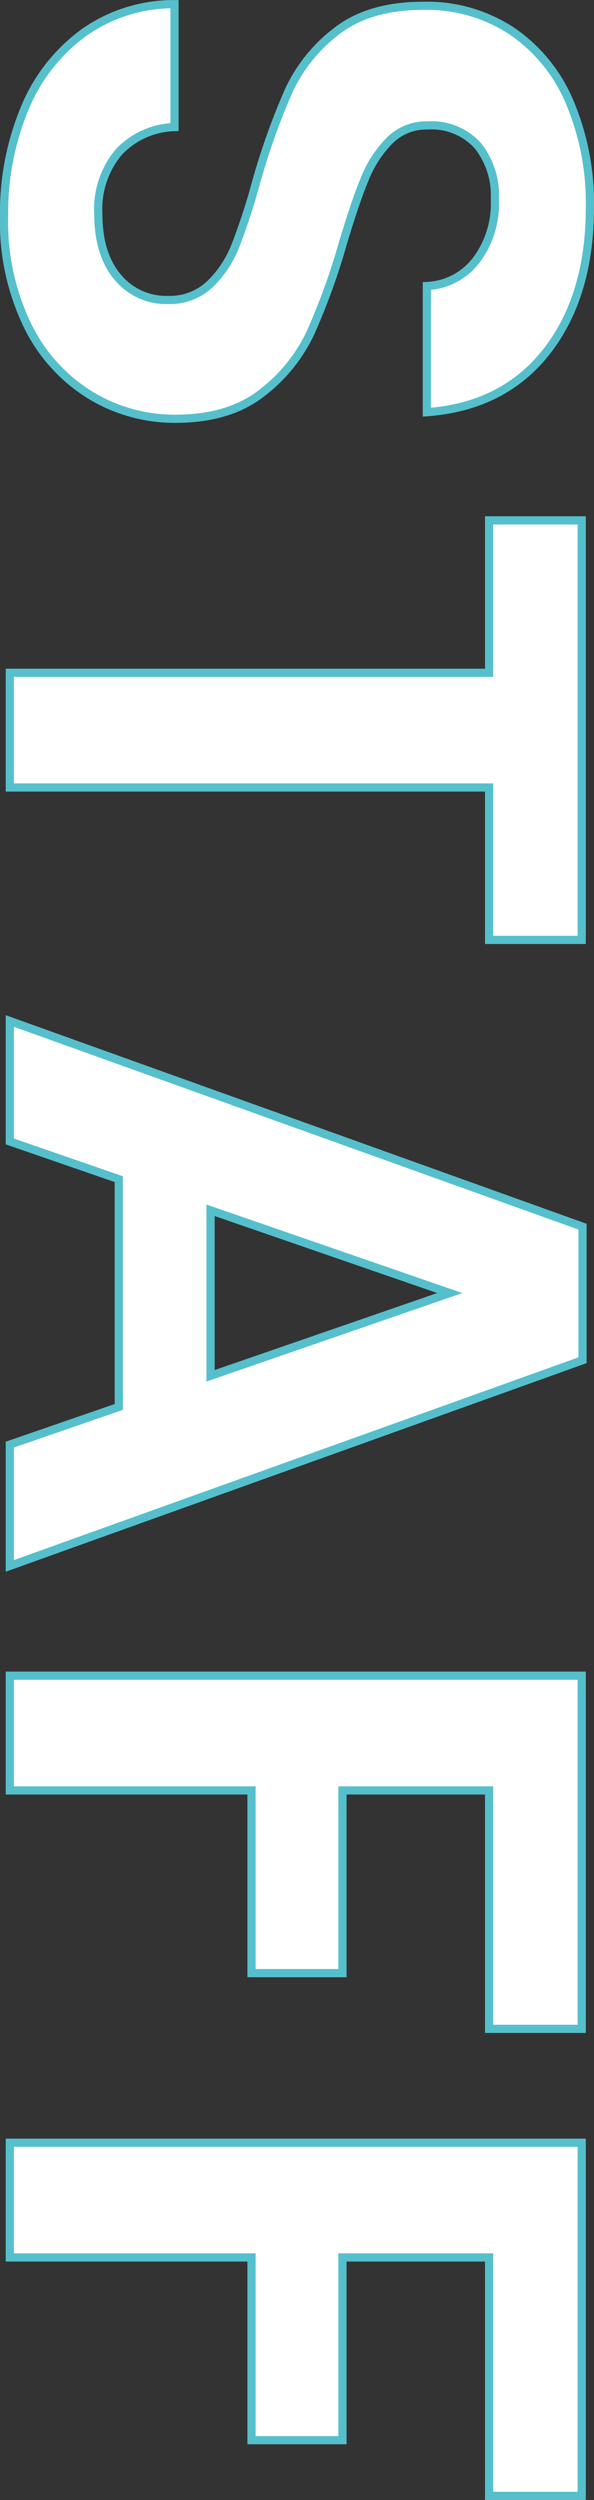 <?xml version="1.0" encoding="UTF-8"?><svg id="_レイヤー_1" xmlns="http://www.w3.org/2000/svg" viewBox="0 0 72.5 305.108" width="72.5" height="305.108"><rect x="0" y="0" width="72.5" height="305.108" fill="#333333" stroke="none"/><defs><style>.cls-1{fill:#fff;stroke:#55c0cc;}</style></defs><path id="_パス_42334" class="cls-1" d="M.499,26.408c-.069-4.508,.781-8.982,2.5-13.15,1.501-3.688,3.993-6.89,7.2-9.25C13.44,1.706,17.324,.482,21.299,.508V15.508c-2.582,.071-5.03,1.168-6.8,3.05-1.763,2.107-2.657,4.807-2.5,7.55,0,3.267,.783,5.833,2.35,7.7,1.504,1.838,3.776,2.873,6.15,2.8,1.885,.069,3.72-.615,5.1-1.9,1.381-1.337,2.455-2.958,3.15-4.75,.987-2.57,1.838-5.19,2.55-7.85,1.058-3.771,2.378-7.463,3.95-11.05,1.338-2.881,3.364-5.388,5.9-7.3,2.633-2.033,6.15-3.05,10.55-3.05,3.831-.088,7.598,.994,10.8,3.1,3.141,2.158,5.59,5.18,7.05,8.7,1.696,4.051,2.53,8.41,2.45,12.8,0,7.2-1.75,13.05-5.25,17.55s-8.383,6.983-14.65,7.45v-15.4c2.333-.099,4.507-1.214,5.95-3.05,1.652-2.159,2.484-4.835,2.35-7.55,.122-2.366-.625-4.696-2.1-6.55-1.556-1.7-3.8-2.602-6.1-2.45-1.739-.051-3.422,.618-4.65,1.85-1.292,1.322-2.311,2.885-3,4.6-.767,1.833-1.65,4.417-2.65,7.75-1.063,3.792-2.4,7.502-4,11.1-1.373,2.915-3.431,5.455-6,7.4-2.667,2.067-6.167,3.1-10.5,3.1-3.669,.018-7.27-.986-10.4-2.9-3.306-2.049-5.959-4.998-7.65-8.5C1.358,35.563,.381,31.005,.499,26.408ZM70.999,114.708h-11.3v-18.6H1.199v-14H59.699v-18.6h11.3v51.2ZM14.499,171.708v-27.8l-13.3-4.6v-14.7l69.9,25.1v16.3L1.199,191.108v-14.8l13.3-4.6Zm11.2-3.8l29.2-10.1-29.2-10.1v20.2Zm45.3,79.7h-11.3v-29.1h-17.9v22.3h-11.1v-22.3H1.199v-14H70.999v43.1Zm0,57h-11.3v-29.1h-17.9v22.3h-11.1v-22.3H1.199v-14H70.999v43.1Z"/></svg>